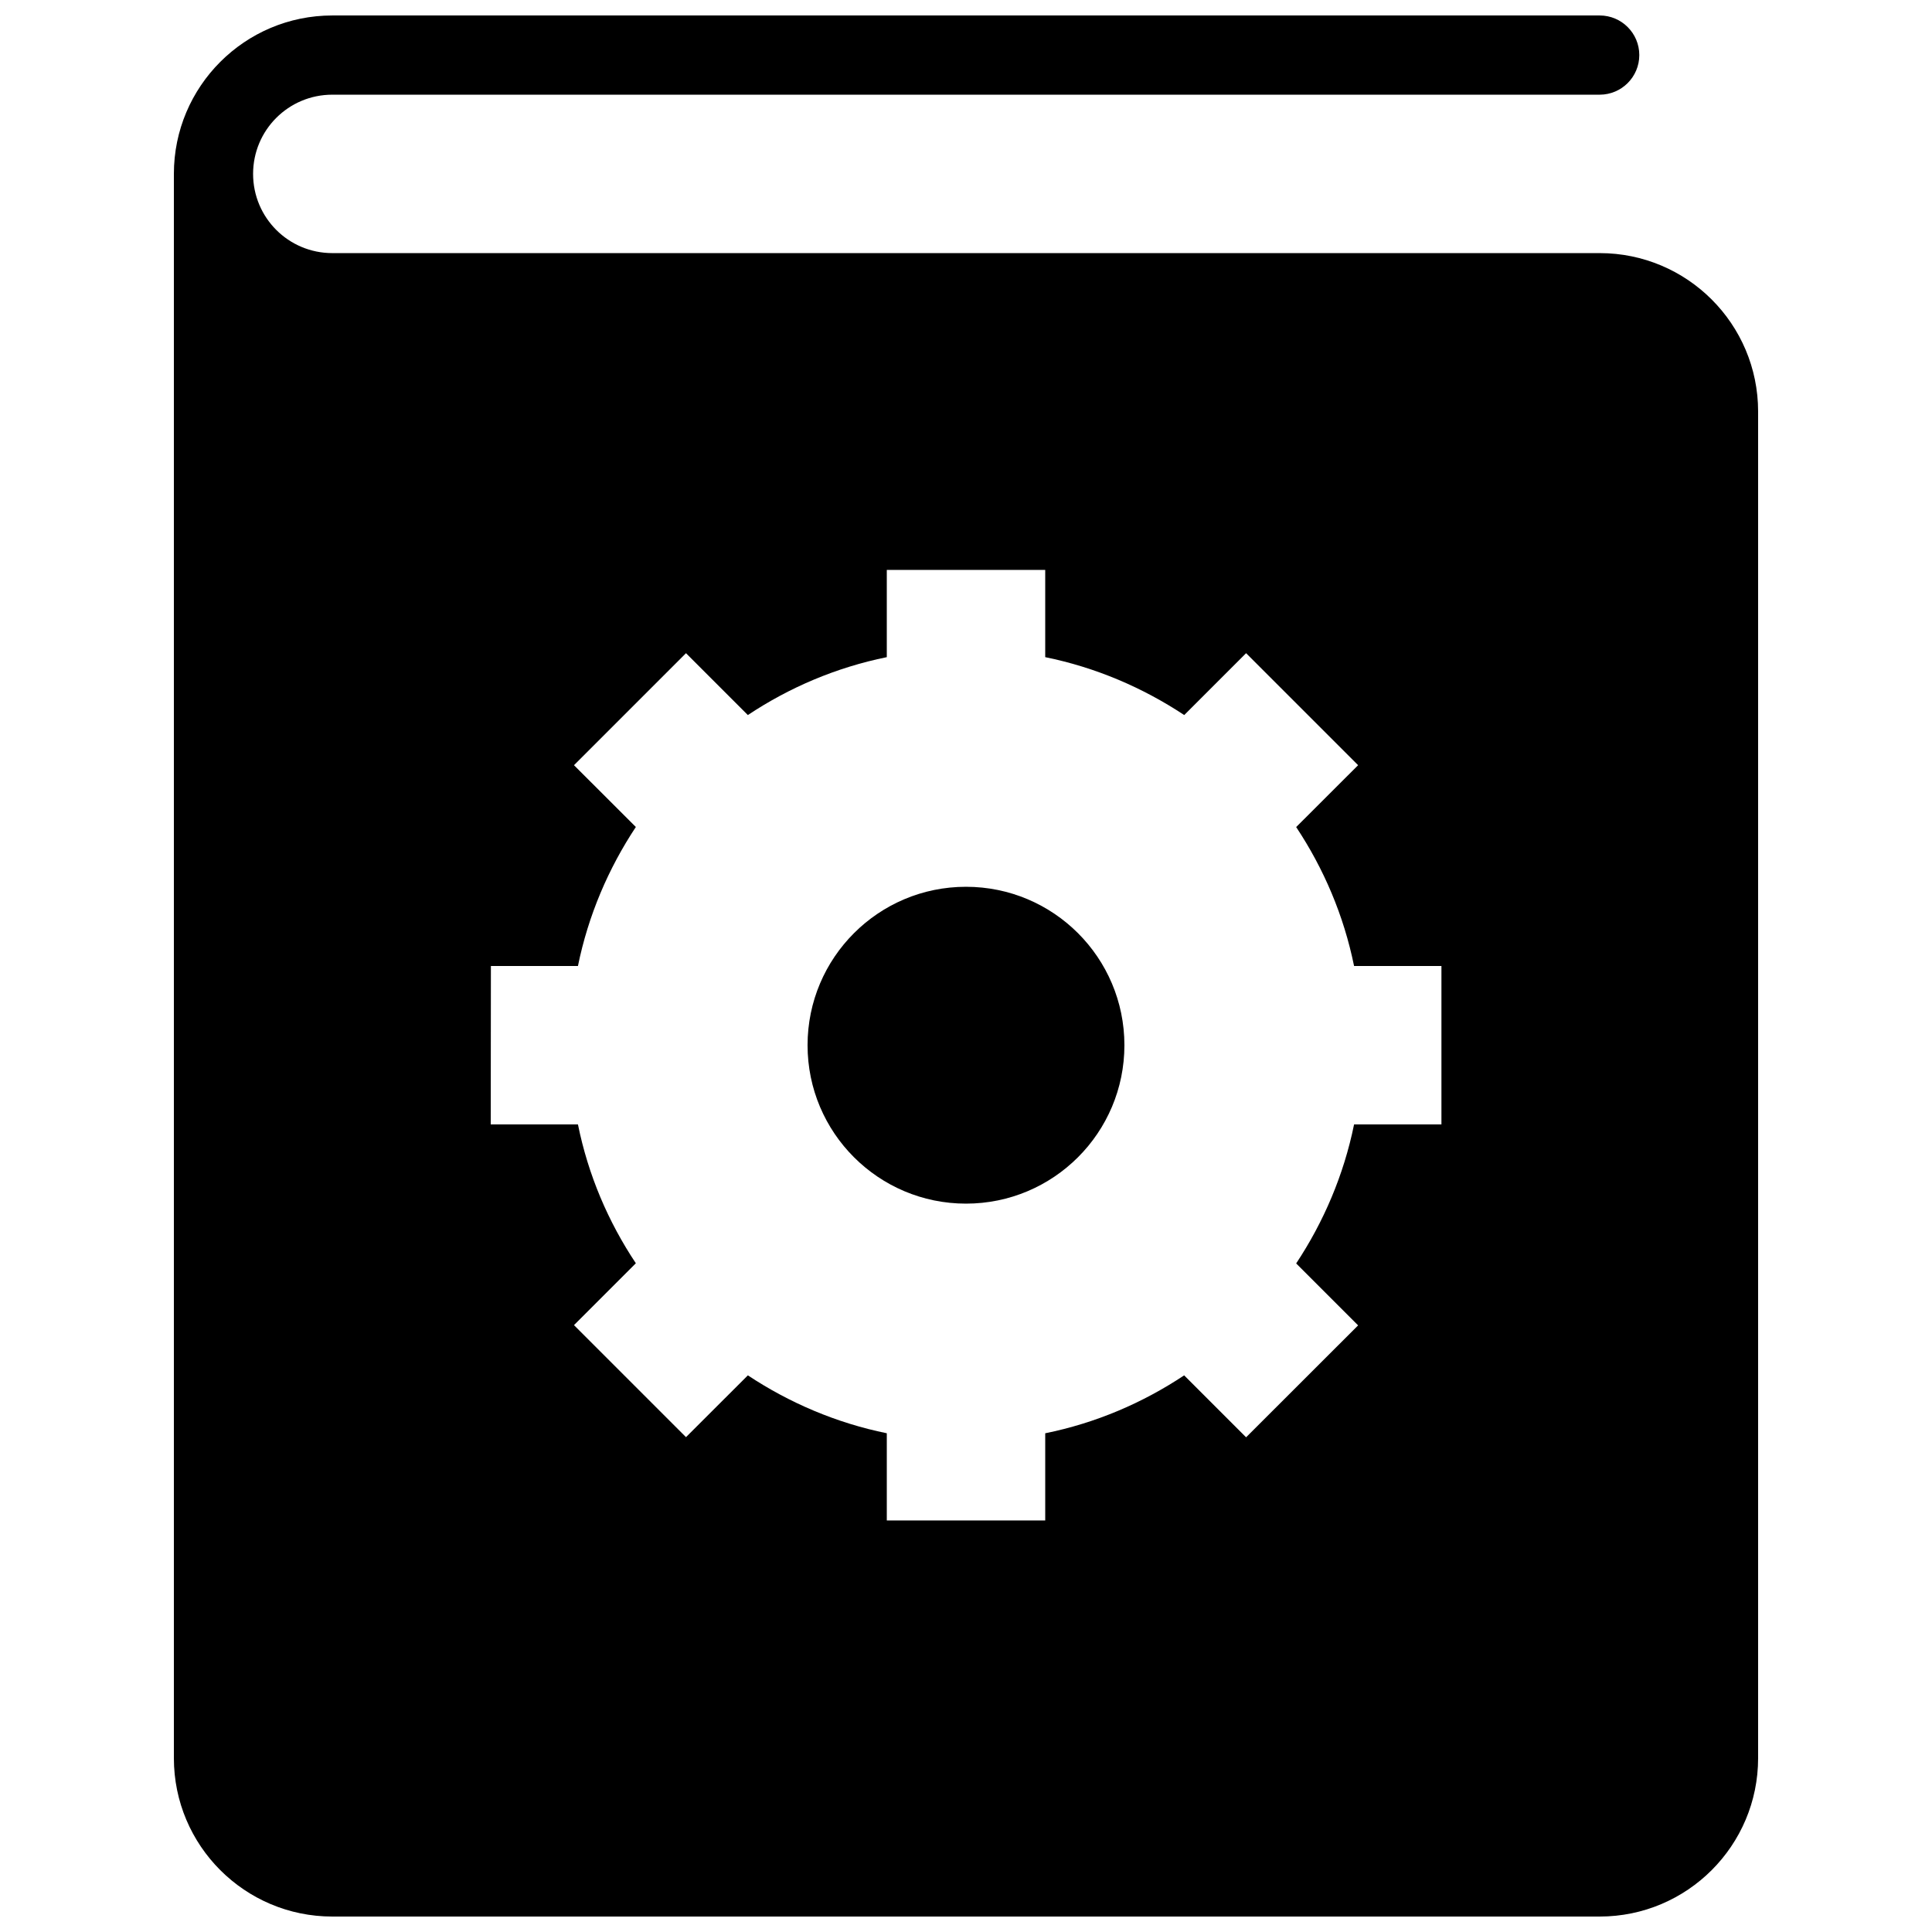 <?xml version="1.0" encoding="UTF-8"?>
<!-- Uploaded to: ICON Repo, www.svgrepo.com, Generator: ICON Repo Mixer Tools -->
<svg width="800px" height="800px" version="1.1" viewBox="144 144 512 512" xmlns="http://www.w3.org/2000/svg">
 <defs>
  <clipPath id="a">
   <path d="m190 148.09h420v503.81h-420z"/>
  </clipPath>
 </defs>
 <g clip-path="url(#a)">
  <path d="m190.08 609.92c0 23.176 18.789 41.984 41.984 41.984h335.87c23.176 0 41.984-18.809 41.984-41.984v-356.86c0-23.195-18.809-41.984-41.984-41.984h-335.87c-11.609 0-20.992-9.383-20.992-20.992s9.383-20.992 20.992-20.992h335.87c5.793 0 10.496-4.703 10.496-10.496 0-5.793-4.699-10.496-10.496-10.496h-335.87c-23.195 0-41.984 18.809-41.984 41.984zm84.012-209.92h23.07c2.731-13.414 8.062-25.84 15.344-36.84l-16.395-16.375 29.684-29.684 16.395 16.395c10.977-7.305 23.406-12.617 36.82-15.344v-23.113h41.984v23.113c13.414 2.731 25.82 8.062 36.84 15.344l16.395-16.395 29.684 29.684-16.414 16.395c7.305 11 12.617 23.426 15.344 36.82h23.152v41.984h-23.152c-2.731 13.414-8.062 25.84-15.344 36.84l16.414 16.414-29.684 29.66-16.414-16.414c-11 7.305-23.406 12.637-36.82 15.348v23.109h-41.984v-23.113c-13.395-2.731-25.82-8.062-36.82-15.344l-16.395 16.375-29.684-29.684 16.395-16.395c-7.305-10.957-12.637-23.383-15.344-36.797h-23.113z"/>
 </g>
 <path d="m441.98 420.99c0 23.188-18.797 41.984-41.984 41.984s-41.984-18.797-41.984-41.984 18.797-41.984 41.984-41.984 41.984 18.797 41.984 41.984"/>
</svg>